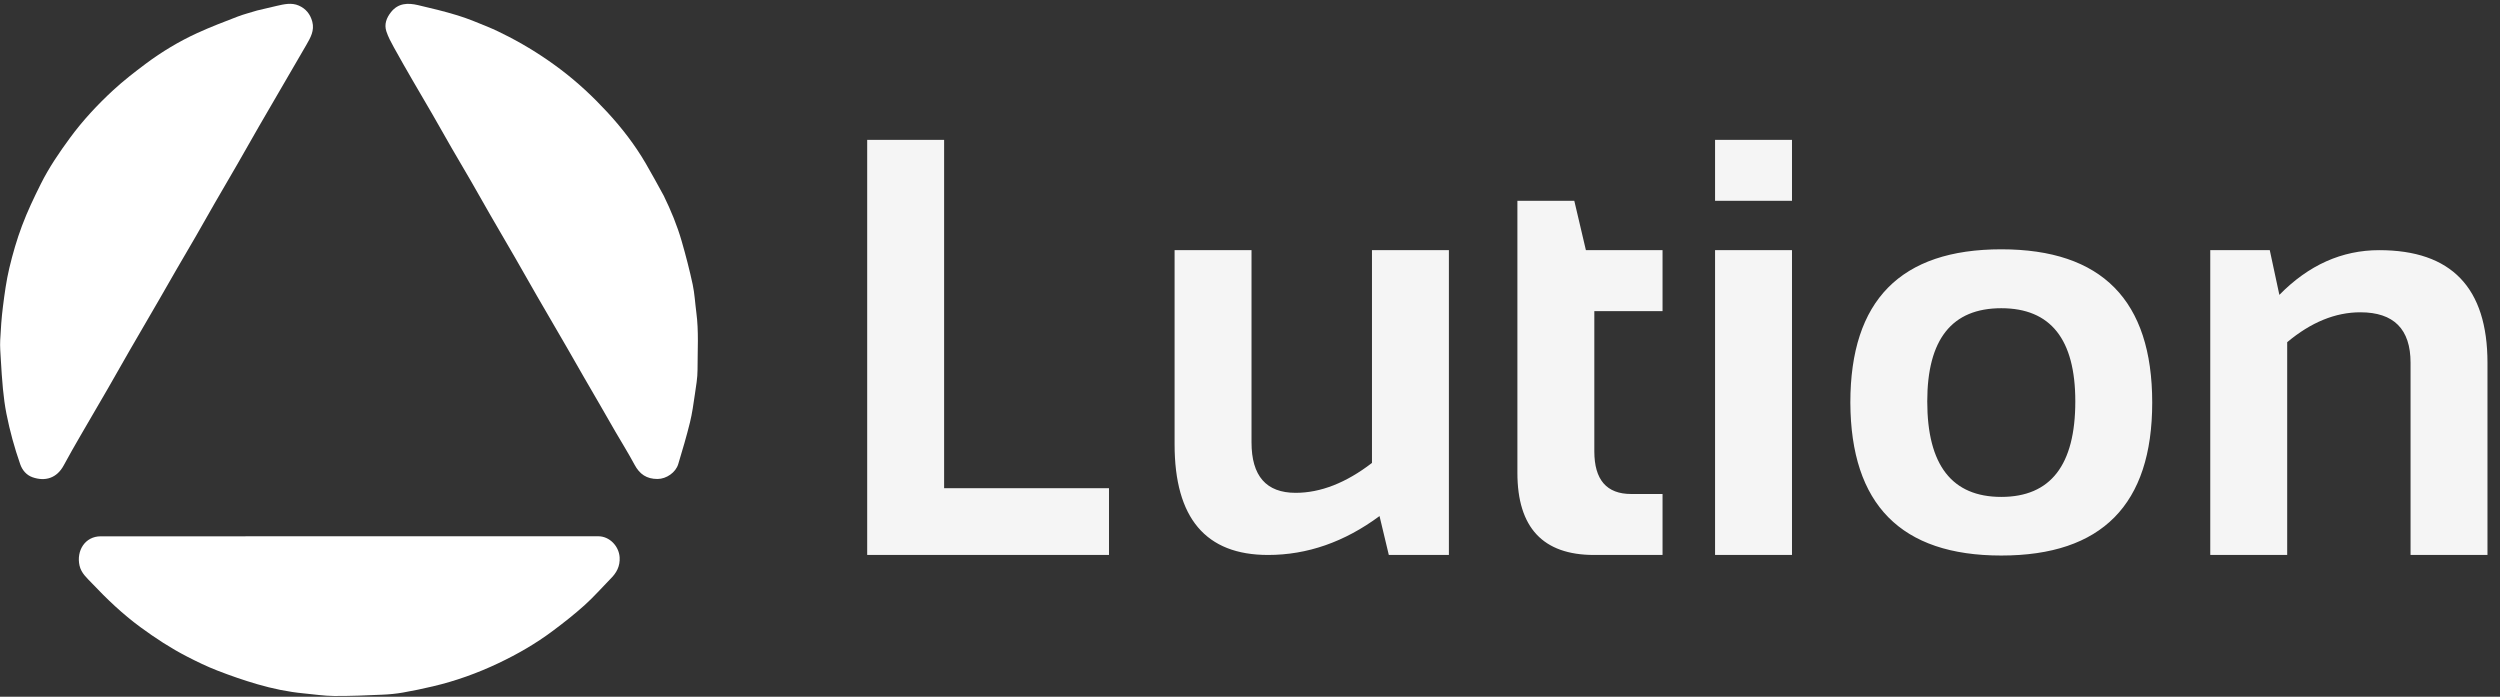 <svg width="122" height="34" viewBox="0 0 122 34" fill="none" xmlns="http://www.w3.org/2000/svg">
<rect x="0" y="0" width="122" height="34" fill="#333333" stroke="none"/>
<g clip-path="url(#clip0_3516_5197)">
<path d="M46.073 6.826V23.824H54.119V27.082H42.319V6.826H46.073ZM70.706 12.208V27.082H67.774L67.321 25.184C65.611 26.449 63.798 27.082 61.881 27.082C58.84 27.082 57.32 25.283 57.32 21.685V12.208H61.074V21.586C61.074 23.229 61.792 24.05 63.227 24.05C64.445 24.05 65.687 23.564 66.952 22.591V12.208H70.706ZM74.049 9.8H76.826L77.392 12.208H81.132V15.183H77.803V22.025C77.803 23.413 78.402 24.107 79.602 24.107H81.132V27.082H77.789C75.296 27.082 74.049 25.746 74.049 23.073V9.8ZM87.449 6.826V9.8H83.695V6.826H87.449ZM87.449 12.208V27.082H83.695V12.208H87.449ZM94.05 19.588C94.05 22.695 95.254 24.249 97.662 24.249C100.071 24.249 101.275 22.695 101.275 19.588C101.275 16.557 100.071 15.041 97.662 15.041C95.254 15.041 94.05 16.557 94.05 19.588ZM90.297 19.645C90.297 14.659 92.752 12.166 97.662 12.166C102.573 12.166 105.028 14.659 105.028 19.645C105.028 24.622 102.573 27.11 97.662 27.11C92.771 27.11 90.316 24.622 90.297 19.645ZM107.861 27.082V12.208H110.765L111.233 14.39C112.658 12.936 114.283 12.208 116.105 12.208C119.628 12.208 121.389 14.04 121.389 17.704V27.082H117.635V17.704C117.635 16.061 116.818 15.24 115.185 15.24C113.966 15.24 112.777 15.726 111.615 16.699V27.082H107.861Z" fill="#F5F5F5"/>
<path d="M12.547 0.512C12.877 0.431 13.194 0.357 13.512 0.285C13.867 0.204 14.231 0.118 14.581 0.272C14.922 0.421 15.142 0.687 15.24 1.06C15.354 1.493 15.153 1.836 14.955 2.182C14.675 2.673 14.387 3.159 14.103 3.647C13.617 4.482 13.13 5.316 12.646 6.153C12.285 6.778 11.932 7.408 11.572 8.033C11.214 8.654 10.85 9.271 10.492 9.892C10.178 10.437 9.87 10.987 9.556 11.532C9.241 12.078 8.92 12.62 8.604 13.165C8.329 13.639 8.06 14.117 7.785 14.591C7.301 15.428 6.812 16.261 6.329 17.098C5.968 17.723 5.615 18.353 5.255 18.978C4.817 19.735 4.373 20.488 3.936 21.245C3.657 21.729 3.377 22.213 3.113 22.705C2.775 23.339 2.202 23.506 1.584 23.289C1.295 23.187 1.09 22.951 0.986 22.653C0.704 21.848 0.48 21.026 0.314 20.191C0.235 19.793 0.184 19.389 0.144 18.985C0.096 18.506 0.069 18.023 0.04 17.542C0.022 17.23 -0.006 16.916 0.01 16.605C0.038 16.052 0.075 15.498 0.145 14.95C0.224 14.326 0.308 13.7 0.453 13.089C0.62 12.389 0.82 11.692 1.073 11.02C1.335 10.321 1.658 9.643 1.992 8.975C2.389 8.18 2.889 7.446 3.415 6.73C4.04 5.878 4.757 5.109 5.53 4.396C6.03 3.935 6.572 3.515 7.118 3.107C7.899 2.524 8.735 2.022 9.621 1.615C10.264 1.32 10.928 1.067 11.589 0.812C11.896 0.693 12.219 0.616 12.547 0.512Z" fill="white"/>
<path d="M32.392 9.554C32.745 10.277 33.047 11.009 33.266 11.769C33.468 12.468 33.65 13.173 33.803 13.883C33.898 14.328 33.92 14.788 33.98 15.24C34.105 16.172 34.039 17.109 34.04 18.044C34.04 18.443 33.968 18.845 33.91 19.242C33.842 19.702 33.781 20.165 33.67 20.614C33.502 21.298 33.301 21.974 33.098 22.648C32.975 23.059 32.519 23.372 32.091 23.374C31.555 23.377 31.213 23.139 30.966 22.678C30.669 22.123 30.335 21.588 30.018 21.043C29.784 20.639 29.553 20.233 29.32 19.829C29.046 19.354 28.769 18.881 28.495 18.406C28.221 17.931 27.952 17.453 27.677 16.979C27.192 16.142 26.704 15.309 26.221 14.472C25.86 13.847 25.506 13.217 25.146 12.591C24.742 11.891 24.332 11.193 23.928 10.493C23.613 9.947 23.306 9.398 22.992 8.852C22.677 8.307 22.354 7.766 22.039 7.22C21.725 6.675 21.418 6.125 21.103 5.58C20.788 5.034 20.466 4.493 20.151 3.948C19.836 3.403 19.521 2.857 19.218 2.306C19.08 2.056 18.943 1.801 18.855 1.532C18.74 1.184 18.86 0.87 19.084 0.588C19.438 0.144 19.908 0.136 20.395 0.249C21.04 0.399 21.685 0.554 22.317 0.747C22.813 0.898 23.294 1.098 23.774 1.296C24.13 1.443 24.477 1.611 24.819 1.788C25.72 2.254 26.574 2.794 27.383 3.408C28.194 4.023 28.934 4.715 29.622 5.459C30.337 6.232 30.982 7.065 31.514 7.978C31.815 8.494 32.099 9.02 32.392 9.554Z" fill="white"/>
<path d="M29.784 28.256C29.36 28.69 28.966 29.139 28.525 29.536C28.031 29.98 27.506 30.392 26.973 30.79C26.148 31.407 25.258 31.92 24.327 32.362C23.297 32.851 22.228 33.236 21.116 33.496C20.634 33.609 20.148 33.713 19.66 33.797C19.335 33.854 19.003 33.886 18.673 33.9C17.886 33.934 17.097 33.97 16.309 33.964C15.813 33.96 15.318 33.883 14.823 33.837C14.054 33.764 13.3 33.605 12.561 33.391C11.897 33.198 11.241 32.97 10.596 32.719C10.097 32.526 9.612 32.289 9.135 32.044C8.331 31.63 7.575 31.137 6.846 30.6C5.985 29.968 5.217 29.236 4.487 28.463C4.247 28.209 3.964 27.973 3.881 27.599C3.72 26.878 4.147 26.172 4.916 26.172C13.01 26.169 21.104 26.17 29.197 26.17C29.749 26.17 30.204 26.655 30.238 27.194C30.265 27.632 30.089 27.959 29.784 28.256Z" fill="white"/>
</g>
<defs>
<clipPath id="clip0_3516_5197">
<rect width="121.488" height="34" fill="white"/>
</clipPath>
</defs>
</svg>
